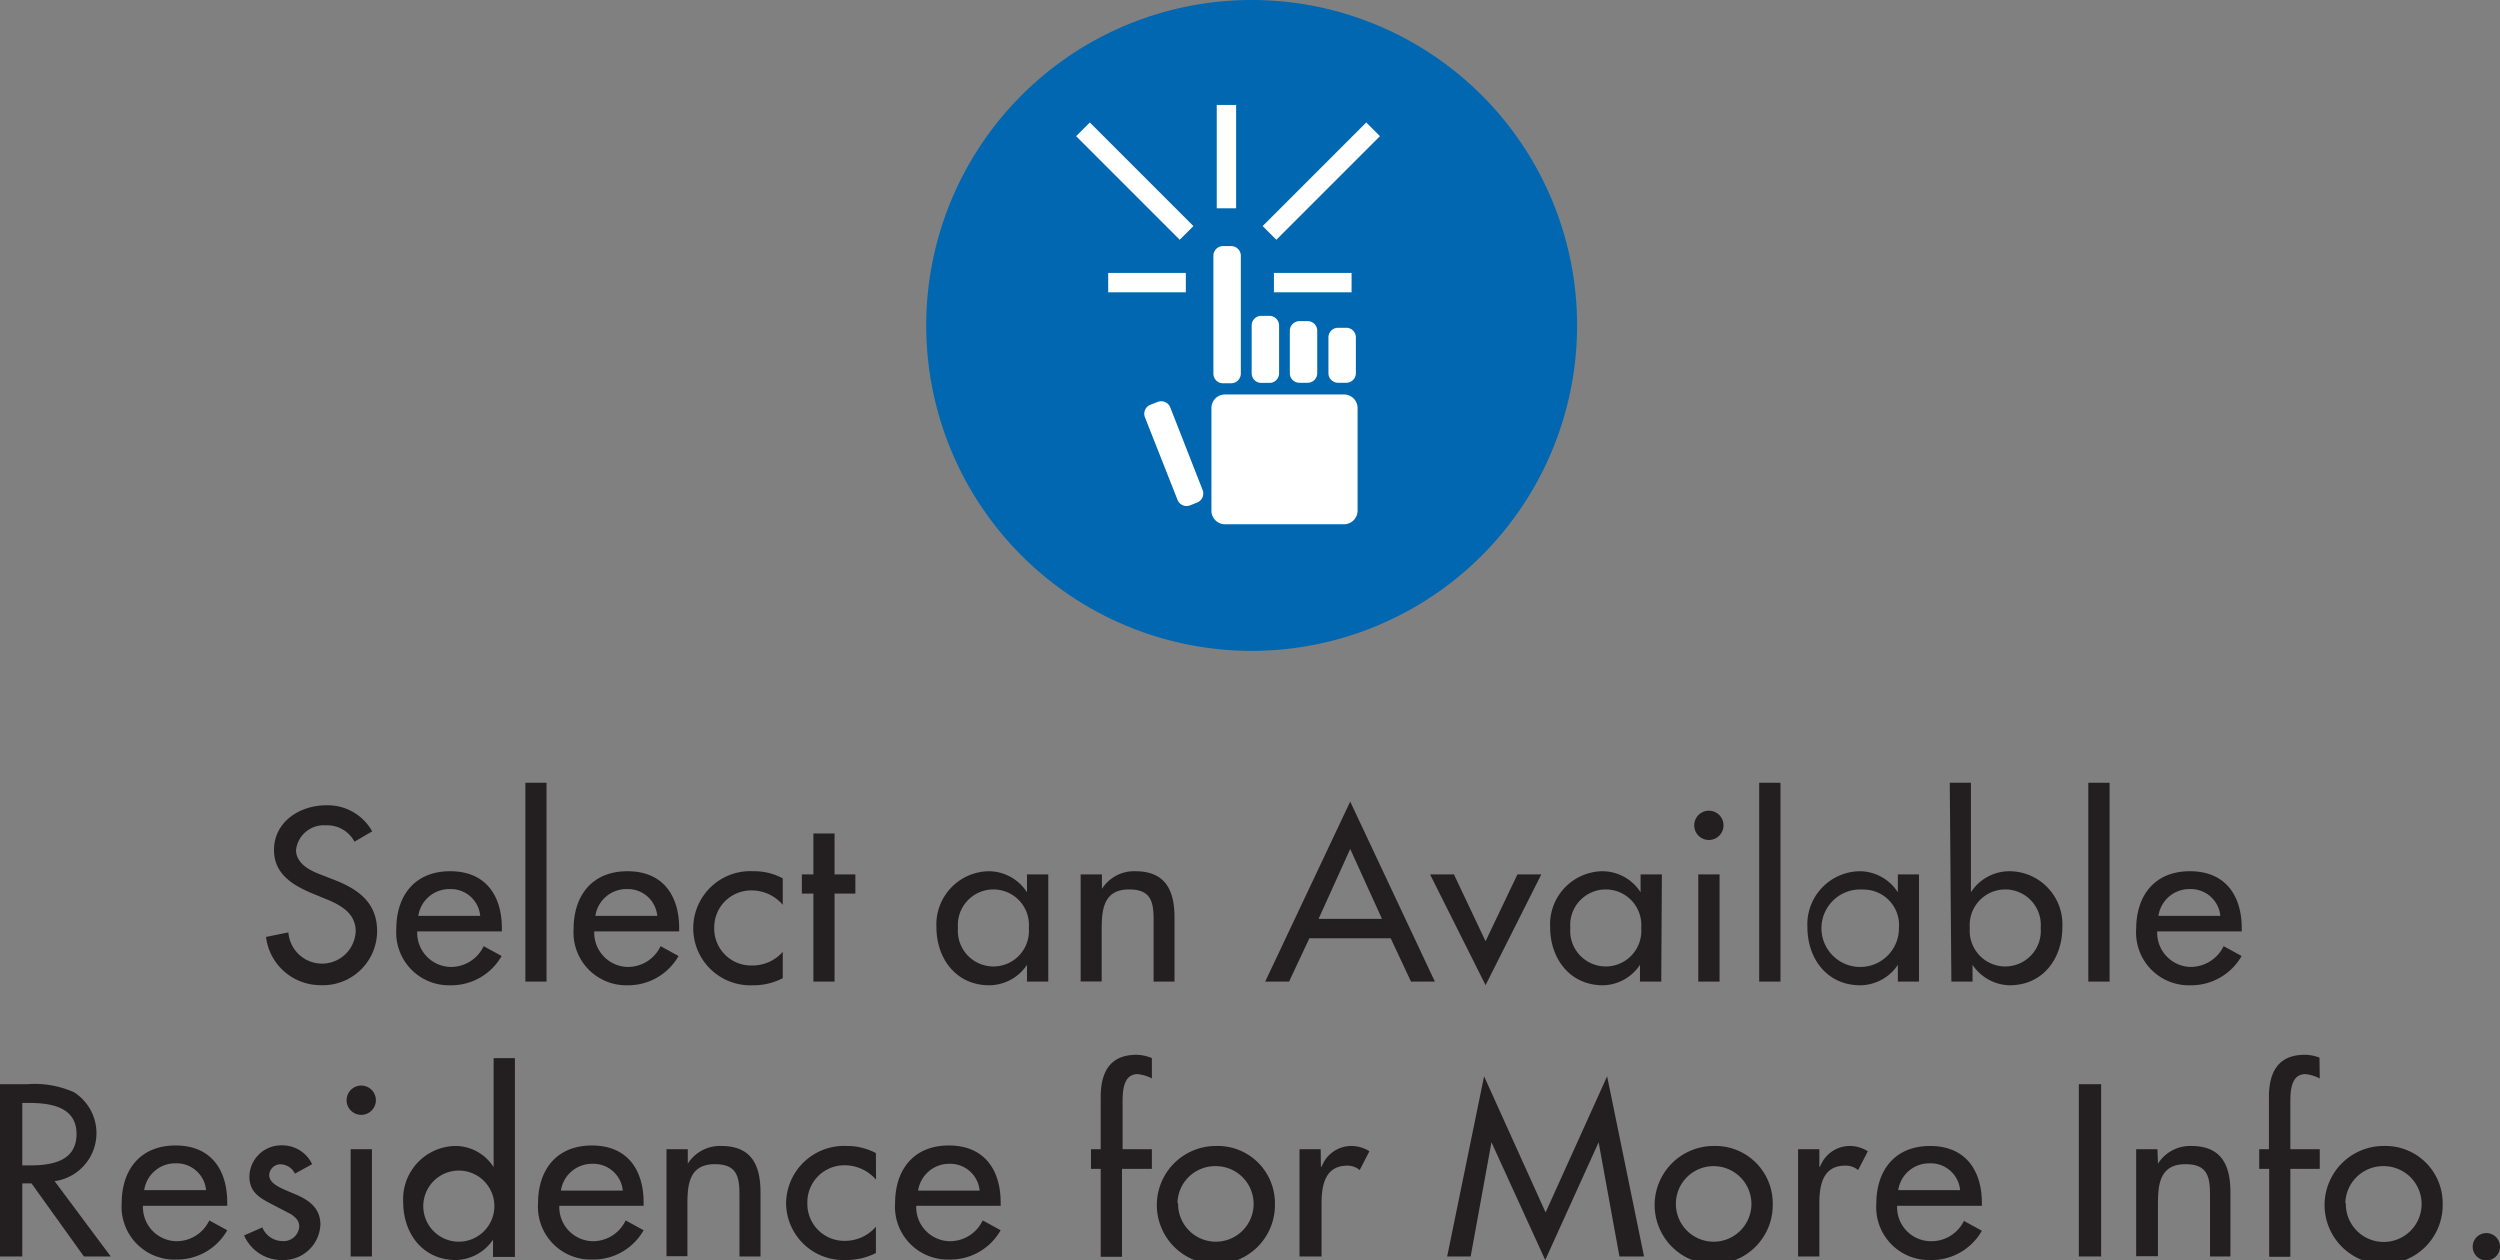 <svg xmlns="http://www.w3.org/2000/svg" width="203.19" height="102.41" viewBox="0 0 203.19 102.41">
  <rect x="0" y="0" width="203.19" height="102.41" fill="#808080" stroke="none"/>
  <g id="Layer_2" data-name="Layer 2">
    <g id="Select">
      <g>
        <g>
          <path d="M76.66,26.45A26.45,26.45,0,1,1,103.11,52.9,26.45,26.45,0,0,1,76.66,26.45Z" transform="translate(-1.38)" style="fill: #0067b0"/>
          <g>
            <g>
              <path d="M99.4,20h.66a.79.79,0,0,1,.79.79v9.57a.79.79,0,0,1-.79.79H99.4a.78.78,0,0,1-.78-.78V20.76A.79.79,0,0,1,99.4,20Z" style="fill: #fff"/>
              <path d="M102.51,25.67h.66a.79.79,0,0,1,.79.79v3.88a.78.78,0,0,1-.78.78h-.67a.78.78,0,0,1-.78-.78V26.45A.78.78,0,0,1,102.51,25.67Z" style="fill: #fff"/>
              <path d="M98.09,41.08a.79.79,0,0,1-1-.44L94.43,33.9a.79.79,0,0,1,.44-1l.62-.24a.79.79,0,0,1,1,.44l2.64,6.74a.79.79,0,0,1-.44,1Z" transform="translate(-1.38)" style="fill: #fff"/>
              <path d="M107,31.11a.78.78,0,0,1-.79-.78V26.89a.79.79,0,0,1,.79-.79h.66a.78.78,0,0,1,.78.79v3.44a.78.78,0,0,1-.78.78Z" transform="translate(-1.38)" style="fill: #fff"/>
              <path d="M110.13,31.11a.78.78,0,0,1-.78-.78v-2.9a.78.78,0,0,1,.78-.79h.67a.78.78,0,0,1,.78.79v2.9a.78.78,0,0,1-.78.78Z" transform="translate(-1.38)" style="fill: #fff"/>
              <path d="M100.94,42.61a1.1,1.1,0,0,1-1.1-1.1V33.16a1.1,1.1,0,0,1,1.1-1.1h9.67a1.11,1.11,0,0,1,1.11,1.1v8.35a1.11,1.11,0,0,1-1.11,1.1Z" transform="translate(-1.38)" style="fill: #fff"/>
            </g>
            <line x1="103.18" y1="18.93" x2="111.6" y2="10.51" style="fill: none;stroke: #fff;stroke-width: 1.576px"/>
            <line x1="96.44" y1="18.93" x2="88.02" y2="10.51" style="fill: none;stroke: #fff;stroke-width: 1.576px"/>
            <line x1="99.68" y1="16.93" x2="99.68" y2="8.53" style="fill: none;stroke: #fff;stroke-width: 1.576px"/>
            <line x1="109.85" y1="22.97" x2="103.54" y2="22.97" style="fill: none;stroke: #fff;stroke-width: 1.576px"/>
            <line x1="96.38" y1="22.97" x2="90.07" y2="22.97" style="fill: none;stroke: #fff;stroke-width: 1.576px"/>
          </g>
        </g>
        <g>
          <path d="M30.19,68.41a2.5,2.5,0,0,0-2.33-1.33,2.27,2.27,0,0,0-2.42,2c0,1.1,1.12,1.67,2,2l1,.39c2.05.78,3.59,1.88,3.59,4.22a4.41,4.41,0,0,1-4.63,4.38A4.46,4.46,0,0,1,23,76.15l1.82-.37a2.74,2.74,0,0,0,5.47-.08c0-1.5-1.25-2.16-2.49-2.66l-1-.41c-1.65-.69-3.15-1.6-3.15-3.55,0-2.27,2.07-3.63,4.26-3.63a4.14,4.14,0,0,1,3.72,2.12Z" transform="translate(-1.38)" style="fill: #231f20"/>
          <path d="M35.29,75.7A2.78,2.78,0,0,0,38,78.59a2.94,2.94,0,0,0,2.69-1.69l1.46.8A4.71,4.71,0,0,1,38,80.08a4.29,4.29,0,0,1-4.41-4.58c0-2.68,1.48-4.69,4.38-4.69s4.2,2,4.2,4.63v.26Zm5.12-1.26a2.4,2.4,0,0,0-2.47-2.18,2.55,2.55,0,0,0-2.56,2.18Z" transform="translate(-1.38)" style="fill: #231f20"/>
          <path d="M45.8,79.78H44.08V63.62H45.8Z" transform="translate(-1.38)" style="fill: #231f20"/>
          <path d="M49.68,75.7a2.78,2.78,0,0,0,2.71,2.89,2.94,2.94,0,0,0,2.68-1.69l1.46.8a4.71,4.71,0,0,1-4.16,2.38A4.29,4.29,0,0,1,48,75.5c0-2.68,1.48-4.69,4.38-4.69s4.2,2,4.2,4.63v.26Zm5.12-1.26a2.4,2.4,0,0,0-2.47-2.18,2.55,2.55,0,0,0-2.56,2.18Z" transform="translate(-1.38)" style="fill: #231f20"/>
          <path d="M65,73.54a3.33,3.33,0,0,0-2.57-1.17,3,3,0,0,0-3,3,3,3,0,0,0,3.11,3.1A3.26,3.26,0,0,0,65,77.36V79.5a5.11,5.11,0,0,1-2.47.58,4.64,4.64,0,1,1,.09-9.27,4.87,4.87,0,0,1,2.38.58Z" transform="translate(-1.38)" style="fill: #231f20"/>
          <path d="M69.21,79.78H67.49V72.63h-.94V71.07h.94V67.74h1.72v3.33H70.9v1.56H69.21Z" transform="translate(-1.38)" style="fill: #231f20"/>
          <path d="M86.58,79.78H84.85V78.42h0a3.72,3.72,0,0,1-3.06,1.66c-2.74,0-4.3-2.22-4.3-4.71a4.33,4.33,0,0,1,4.25-4.56,3.72,3.72,0,0,1,3.11,1.71h0V71.07h1.73ZM85,75.42a2.89,2.89,0,1,0-5.76,0,2.89,2.89,0,1,0,5.76,0Z" transform="translate(-1.38)" style="fill: #231f20"/>
          <path d="M90.94,72.24h0a3.1,3.1,0,0,1,2.71-1.43c2.53,0,3.19,1.65,3.19,3.78v5.19H95.14v-5c0-1.49-.21-2.49-2-2.49-2.22,0-2.22,1.9-2.22,3.48v4H89.21V71.07h1.73Z" transform="translate(-1.38)" style="fill: #231f20"/>
          <path d="M107.8,76.26l-1.65,3.52h-1.94l6.91-14.63L118,79.78h-1.94l-1.65-3.52ZM111.12,69l-2.57,5.68h5.15Z" transform="translate(-1.38)" style="fill: #231f20"/>
          <path d="M122.12,76.5l2.59-5.43h1.94l-4.53,9-4.51-9h1.94Z" transform="translate(-1.38)" style="fill: #231f20"/>
          <path d="M136.4,79.78h-1.73V78.42h0a3.69,3.69,0,0,1-3,1.66c-2.74,0-4.3-2.22-4.3-4.71a4.32,4.32,0,0,1,4.24-4.56,3.7,3.7,0,0,1,3.11,1.71h0V71.07h1.73Zm-1.63-4.36a2.89,2.89,0,1,0-5.76,0,2.89,2.89,0,1,0,5.76,0Z" transform="translate(-1.38)" style="fill: #231f20"/>
          <path d="M141.46,67.08a1.19,1.19,0,0,1-2.38,0,1.19,1.19,0,0,1,2.38,0Zm-.32,12.7h-1.73V71.07h1.73Z" transform="translate(-1.38)" style="fill: #231f20"/>
          <path d="M146.09,79.78h-1.73V63.62h1.73Z" transform="translate(-1.38)" style="fill: #231f20"/>
          <path d="M157.35,79.78h-1.72V78.42h0a3.71,3.71,0,0,1-3.05,1.66c-2.75,0-4.3-2.22-4.3-4.71a4.32,4.32,0,0,1,4.24-4.56,3.71,3.71,0,0,1,3.11,1.71h0V71.07h1.72Zm-1.63-4.36a2.89,2.89,0,0,0-2.92-3.12,3.15,3.15,0,1,0,2.92,3.12Z" transform="translate(-1.38)" style="fill: #231f20"/>
          <path d="M159.85,63.62h1.72v8.9h0a3.72,3.72,0,0,1,3.13-1.71A4.32,4.32,0,0,1,169,75.37c0,2.49-1.53,4.71-4.3,4.71a3.73,3.73,0,0,1-3-1.66h0v1.36h-1.72Zm7.39,11.8a2.89,2.89,0,1,0-5.76,0,2.89,2.89,0,1,0,5.76,0Z" transform="translate(-1.38)" style="fill: #231f20"/>
          <path d="M172.84,79.78h-1.73V63.62h1.73Z" transform="translate(-1.38)" style="fill: #231f20"/>
          <path d="M176.71,75.7a2.78,2.78,0,0,0,2.71,2.89,3,3,0,0,0,2.69-1.69l1.46.8a4.72,4.72,0,0,1-4.17,2.38A4.29,4.29,0,0,1,175,75.5c0-2.68,1.47-4.69,4.37-4.69s4.21,2,4.21,4.63v.26Zm5.13-1.26a2.41,2.41,0,0,0-2.48-2.18,2.54,2.54,0,0,0-2.55,2.18Z" transform="translate(-1.38)" style="fill: #231f20"/>
          <path d="M10.38,102.12H8.2L3.94,96.18H3.19v5.94H1.38v-14H3.57a7.89,7.89,0,0,1,3.82.65A3.94,3.94,0,0,1,5.82,96Zm-7.19-7.4h.57c1.84,0,3.84-.33,3.84-2.56s-2.15-2.52-3.93-2.52H3.19Z" transform="translate(-1.38)" style="fill: #231f20"/>
          <path d="M13,98a2.77,2.77,0,0,0,2.71,2.88,2.94,2.94,0,0,0,2.68-1.69l1.46.8a4.69,4.69,0,0,1-4.16,2.38,4.29,4.29,0,0,1-4.42-4.58c0-2.68,1.48-4.69,4.38-4.69s4.2,2,4.2,4.64V98Zm5.13-1.27a2.41,2.41,0,0,0-2.48-2.18,2.55,2.55,0,0,0-2.55,2.18Z" transform="translate(-1.38)" style="fill: #231f20"/>
          <path d="M25.35,95.39a1.34,1.34,0,0,0-1.15-.76.92.92,0,0,0-.94.86c0,.76,1,1.1,2.09,1.56s2.07,1.1,2.07,2.48a3,3,0,0,1-3.09,2.88,3.32,3.32,0,0,1-3.11-2l1.48-.65a1.79,1.79,0,0,0,1.63,1.11A1.27,1.27,0,0,0,25.7,99.7c0-.47-.23-.69-.64-1l-1.69-.88c-1-.52-1.72-1-1.72-2.2a2.58,2.58,0,0,1,2.64-2.53,2.68,2.68,0,0,1,2.46,1.53Z" transform="translate(-1.38)" style="fill: #231f20"/>
          <path d="M31.93,89.42a1.19,1.19,0,0,1-2.38,0,1.19,1.19,0,0,1,2.38,0Zm-.32,12.7H29.88V93.4h1.73Z" transform="translate(-1.38)" style="fill: #231f20"/>
          <path d="M41.45,100.76h0a3.74,3.74,0,0,1-3,1.65c-2.76,0-4.3-2.21-4.3-4.71a4.32,4.32,0,0,1,4.22-4.56,3.69,3.69,0,0,1,3.13,1.72h0V86h1.73v16.16H41.45Zm.1-3a2.89,2.89,0,1,0-2.92,3.16A2.9,2.9,0,0,0,41.55,97.76Z" transform="translate(-1.38)" style="fill: #231f20"/>
          <path d="M46.84,98a2.77,2.77,0,0,0,2.71,2.88,2.94,2.94,0,0,0,2.68-1.69l1.46.8a4.69,4.69,0,0,1-4.16,2.38,4.29,4.29,0,0,1-4.42-4.58c0-2.68,1.48-4.69,4.38-4.69s4.2,2,4.2,4.64V98ZM52,96.77a2.41,2.41,0,0,0-2.48-2.18,2.55,2.55,0,0,0-2.55,2.18Z" transform="translate(-1.38)" style="fill: #231f20"/>
          <path d="M57.28,94.58h0A3.09,3.09,0,0,1,60,93.14c2.54,0,3.19,1.66,3.19,3.78v5.2H61.48v-5c0-1.49-.21-2.5-2-2.5-2.23,0-2.23,1.9-2.23,3.48v4H55.55V93.4h1.73Z" transform="translate(-1.38)" style="fill: #231f20"/>
          <path d="M72.58,95.88A3.37,3.37,0,0,0,70,94.71a3,3,0,0,0-3,3.05,3,3,0,0,0,3.11,3.09,3.3,3.3,0,0,0,2.46-1.15v2.14a5.29,5.29,0,0,1-2.48.57,4.66,4.66,0,0,1-4.82-4.58,4.71,4.71,0,0,1,4.92-4.69,5,5,0,0,1,2.38.58Z" transform="translate(-1.38)" style="fill: #231f20"/>
          <path d="M75.85,98a2.77,2.77,0,0,0,2.71,2.88,2.94,2.94,0,0,0,2.69-1.69l1.46.8a4.7,4.7,0,0,1-4.17,2.38,4.29,4.29,0,0,1-4.41-4.58c0-2.68,1.47-4.69,4.37-4.69s4.21,2,4.21,4.64V98ZM81,96.77a2.4,2.4,0,0,0-2.48-2.18A2.55,2.55,0,0,0,76,96.77Z" transform="translate(-1.38)" style="fill: #231f20"/>
          <path d="M95,87.65a3.32,3.32,0,0,0-1.15-.35c-1.23,0-1.23,1.5-1.23,2.36V93.4H95V95H92.57v7.15H90.84V95h-.79V93.4h.79V89.16c0-1.9.67-3.43,2.9-3.43A3.33,3.33,0,0,1,95,86Z" transform="translate(-1.38)" style="fill: #231f20"/>
          <path d="M105,97.78a4.8,4.8,0,1,1-4.8-4.64A4.65,4.65,0,0,1,105,97.78Zm-7.87,0a3.07,3.07,0,1,0,3.07-3A3.06,3.06,0,0,0,97.08,97.78Z" transform="translate(-1.38)" style="fill: #231f20"/>
          <path d="M108.74,94.82h.06a2.58,2.58,0,0,1,2.46-1.68,2.75,2.75,0,0,1,1.42.43l-.79,1.53a1.53,1.53,0,0,0-1-.36c-1.86,0-2.1,1.68-2.1,3.09v4.29H107V93.4h1.72Z" transform="translate(-1.38)" style="fill: #231f20"/>
          <path d="M122.6,92.84h0l-1.69,9.28H119l3-14.64,5,11.06,5-11.06,3,14.64H133l-1.69-9.28h0l-4.34,9.57Z" transform="translate(-1.38)" style="fill: #231f20"/>
          <path d="M145.46,97.78a4.8,4.8,0,1,1-4.8-4.64A4.66,4.66,0,0,1,145.46,97.78Zm-7.87,0a3.07,3.07,0,1,0,3.07-3A3.06,3.06,0,0,0,137.59,97.78Z" transform="translate(-1.38)" style="fill: #231f20"/>
          <path d="M149.25,94.82h.06a2.58,2.58,0,0,1,2.46-1.68,2.75,2.75,0,0,1,1.42.43l-.79,1.53a1.55,1.55,0,0,0-1.06-.36c-1.86,0-2.09,1.68-2.09,3.09v4.29h-1.73V93.4h1.73Z" transform="translate(-1.38)" style="fill: #231f20"/>
          <path d="M155.57,98a2.76,2.76,0,0,0,2.7,2.88A2.94,2.94,0,0,0,161,99.23l1.46.8a4.7,4.7,0,0,1-4.17,2.38,4.29,4.29,0,0,1-4.41-4.58c0-2.68,1.48-4.69,4.37-4.69s4.21,2,4.21,4.64V98Zm5.12-1.27a2.4,2.4,0,0,0-2.48-2.18,2.55,2.55,0,0,0-2.55,2.18Z" transform="translate(-1.38)" style="fill: #231f20"/>
          <path d="M172.15,102.12h-1.81v-14h1.81Z" transform="translate(-1.38)" style="fill: #231f20"/>
          <path d="M176.77,94.58h0a3.09,3.09,0,0,1,2.7-1.44c2.54,0,3.19,1.66,3.19,3.78v5.2H181v-5c0-1.49-.21-2.5-2-2.5-2.23,0-2.23,1.9-2.23,3.48v4H175V93.4h1.73Z" transform="translate(-1.38)" style="fill: #231f20"/>
          <path d="M189.92,87.65a3.3,3.3,0,0,0-1.16-.35c-1.23,0-1.23,1.5-1.23,2.36V93.4h2.39V95h-2.39v7.15h-1.72V95H185V93.4h.79V89.16c0-1.9.67-3.43,2.9-3.43a3.33,3.33,0,0,1,1.21.23Z" transform="translate(-1.38)" style="fill: #231f20"/>
          <path d="M199.91,97.78a4.8,4.8,0,1,1-4.8-4.64A4.65,4.65,0,0,1,199.91,97.78Zm-7.87,0a3.08,3.08,0,1,0,3.07-3A3.07,3.07,0,0,0,192,97.78Z" transform="translate(-1.38)" style="fill: #231f20"/>
          <path d="M204.57,101.33a1.11,1.11,0,0,1-2.22,0,1.11,1.11,0,0,1,2.22,0Z" transform="translate(-1.38)" style="fill: #231f20"/>
        </g>
      </g>
    </g>
  </g>
</svg>
